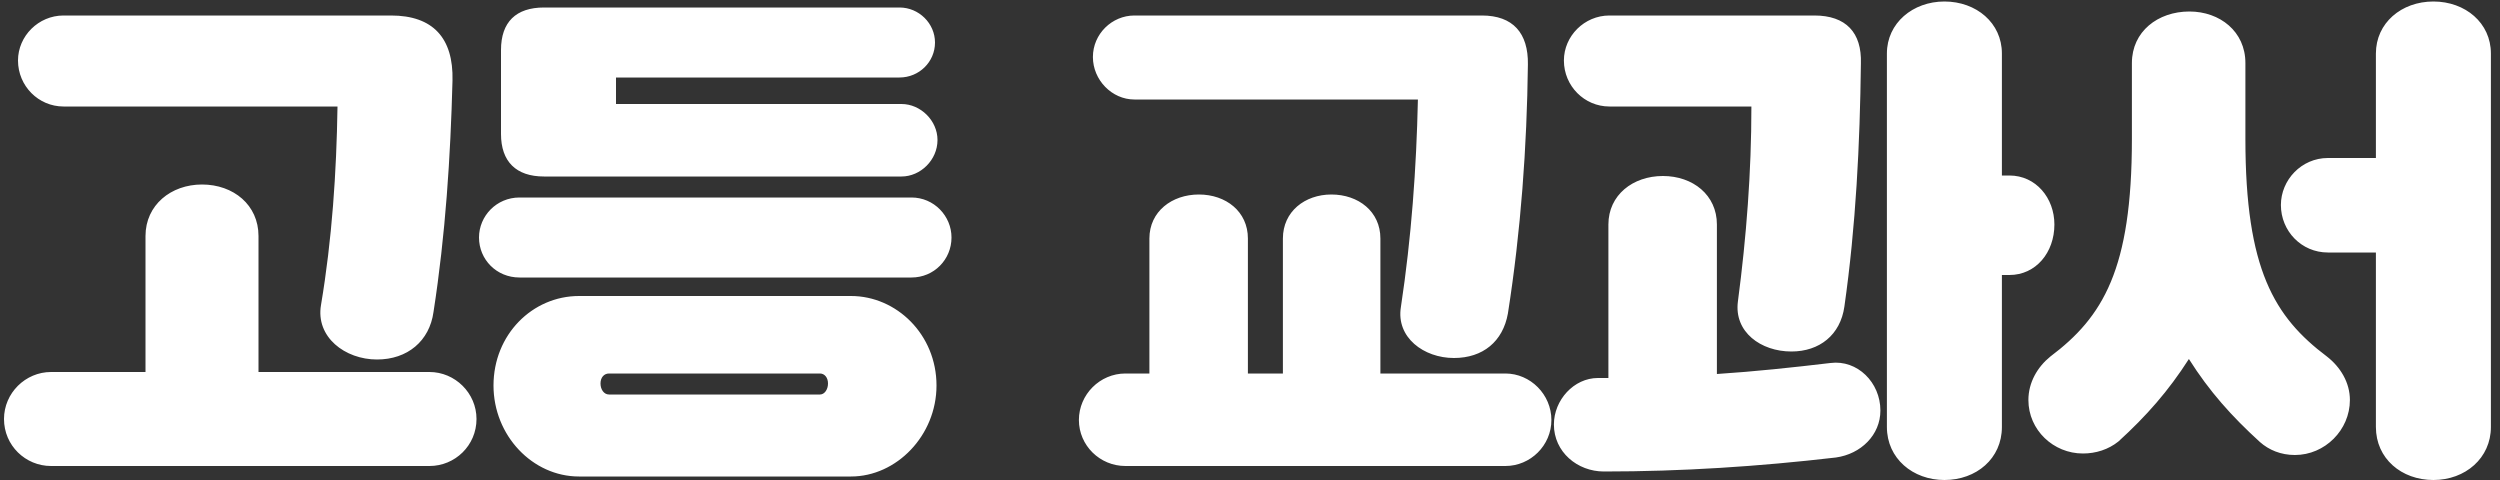 <svg width="250" height="48" viewBox="0 0 250 48" fill="none" xmlns="http://www.w3.org/2000/svg">
<rect x="0" y="0" width="250" height="48" fill="#333333" stroke="none"/>
<path d="M37.7 35.95C34.5 35.95 31.55 33.7 32.1 30.5C33.2 23.95 33.65 17.25 33.75 10.65H6.35C3.85 10.65 1.8 8.6 1.8 6.05C1.8 3.6 3.85 1.55 6.35 1.55H39.1C43.3 1.55 45.35 3.8 45.25 8.05C45.05 15.7 44.55 23.45 43.35 31.2C42.95 34.1 40.75 35.95 37.7 35.95ZM42.95 46.6H5.1C2.55 46.6 0.4 44.55 0.4 41.9C0.4 39.3 2.55 37.2 5.1 37.2H14.55V23.6C14.55 20.5 17.1 18.45 20.2 18.45C23.35 18.45 25.85 20.5 25.85 23.6V37.2H42.95C45.5 37.2 47.65 39.3 47.65 41.9C47.65 44.55 45.5 46.6 42.95 46.6ZM90.15 17.65H54.4C51.6 17.65 50.1 16.15 50.1 13.4V5C50.1 2.2 51.6 0.75 54.4 0.75H89.95C91.9 0.75 93.5 2.35 93.5 4.25C93.5 6.2 91.9 7.75 89.95 7.75H61.6V10.4H90.15C92.05 10.4 93.75 12.05 93.75 14C93.75 16 92.05 17.65 90.15 17.65ZM91.15 27.75H51.95C49.65 27.75 47.9 25.95 47.9 23.75C47.9 21.6 49.65 19.75 51.95 19.75H91.15C93.4 19.75 95.15 21.6 95.15 23.75C95.15 25.95 93.4 27.75 91.15 27.75ZM49.35 38.55C49.35 33.45 53.25 29.6 57.9 29.6H85.1C89.65 29.6 93.65 33.45 93.65 38.55C93.65 43.55 89.65 47.65 85.1 47.65H57.9C53.25 47.65 49.35 43.55 49.35 38.55ZM60.9 39.45H82C82.45 39.45 82.8 38.95 82.8 38.35C82.8 37.75 82.45 37.35 82 37.35H60.9C60.4 37.35 60.05 37.75 60.05 38.35C60.05 38.95 60.4 39.45 60.9 39.45ZM145.39 35.8C142.39 35.8 139.59 33.75 140.09 30.7C141.14 23.75 141.64 16.85 141.79 9.95H113.44C111.19 9.95 109.29 8 109.29 5.7C109.29 3.4 111.19 1.55 113.44 1.55H148.19C151.29 1.55 152.84 3.3 152.79 6.45C152.69 14.7 152.09 23.05 150.79 31.35C150.29 34.15 148.29 35.8 145.39 35.8ZM150.54 46.6H112.54C109.99 46.6 107.89 44.55 107.89 42C107.89 39.45 109.99 37.35 112.54 37.35H114.94V23.85C114.94 21.15 117.19 19.45 119.89 19.45C122.59 19.45 124.79 21.15 124.79 23.85V37.35H128.29V23.85C128.29 21.15 130.49 19.45 133.14 19.45C135.84 19.45 138.04 21.15 138.04 23.85V37.35H150.54C153.04 37.35 155.14 39.45 155.14 42C155.14 44.55 153.04 46.6 150.54 46.6ZM200.19 17.55H200.94C203.59 17.55 205.44 19.8 205.44 22.45C205.44 25.25 203.59 27.5 200.94 27.5H200.19V42.7C200.19 45.85 197.64 48 194.44 48C191.29 48 188.69 45.85 188.69 42.7V5.35C188.69 2.3 191.29 0.15 194.44 0.15C197.64 0.15 200.19 2.3 200.19 5.35V17.55ZM175.14 10.65H160.94C158.44 10.65 156.39 8.6 156.39 6.05C156.39 3.6 158.44 1.55 160.94 1.55H181.44C184.59 1.55 186.19 3.25 186.09 6.35C185.99 14.45 185.59 22.55 184.44 30.65C184.04 33.5 181.94 35.15 179.14 35.15C176.09 35.15 173.39 33.2 173.79 30.15C174.64 23.7 175.14 17.2 175.14 10.65ZM183.04 36.3C185.74 35.95 188.04 38.25 188.04 41.05C188.04 43.5 186.09 45.4 183.59 45.75C175.84 46.65 168.19 47.15 160.39 47.15C157.74 47.15 155.39 45.2 155.39 42.45C155.39 40 157.39 37.8 159.79 37.8H160.84V22.45C160.84 19.5 163.29 17.6 166.29 17.6C169.29 17.6 171.69 19.5 171.69 22.45V37.4C175.49 37.15 179.24 36.75 183.04 36.3ZM243.34 48C240.14 48 237.59 45.85 237.59 42.7V25.25H232.79C230.14 25.25 228.09 23.1 228.09 20.5C228.09 18 230.14 15.8 232.79 15.8H237.59V5.35C237.59 2.3 240.14 0.15 243.34 0.15C246.54 0.15 249.09 2.3 249.09 5.35V42.7C249.09 45.8 246.54 48 243.34 48ZM208.29 45.35C205.34 45.35 202.84 43 202.84 40C202.84 38.25 203.74 36.7 205.04 35.65C210.29 31.7 213.19 26.95 213.19 13.9V6.3C213.19 3.15 215.79 1.15 218.94 1.15C221.99 1.15 224.54 3.15 224.54 6.3V13.9C224.54 26.95 227.44 31.7 232.69 35.65C234.04 36.7 234.99 38.25 234.99 40C234.99 43 232.49 45.5 229.49 45.5C228.09 45.5 226.89 45 225.99 44.2C223.19 41.65 220.94 39.15 218.89 35.9C216.84 39.1 214.64 41.6 211.84 44.15C210.84 44.95 209.59 45.35 208.29 45.35Z" fill="white"/>
</svg>
